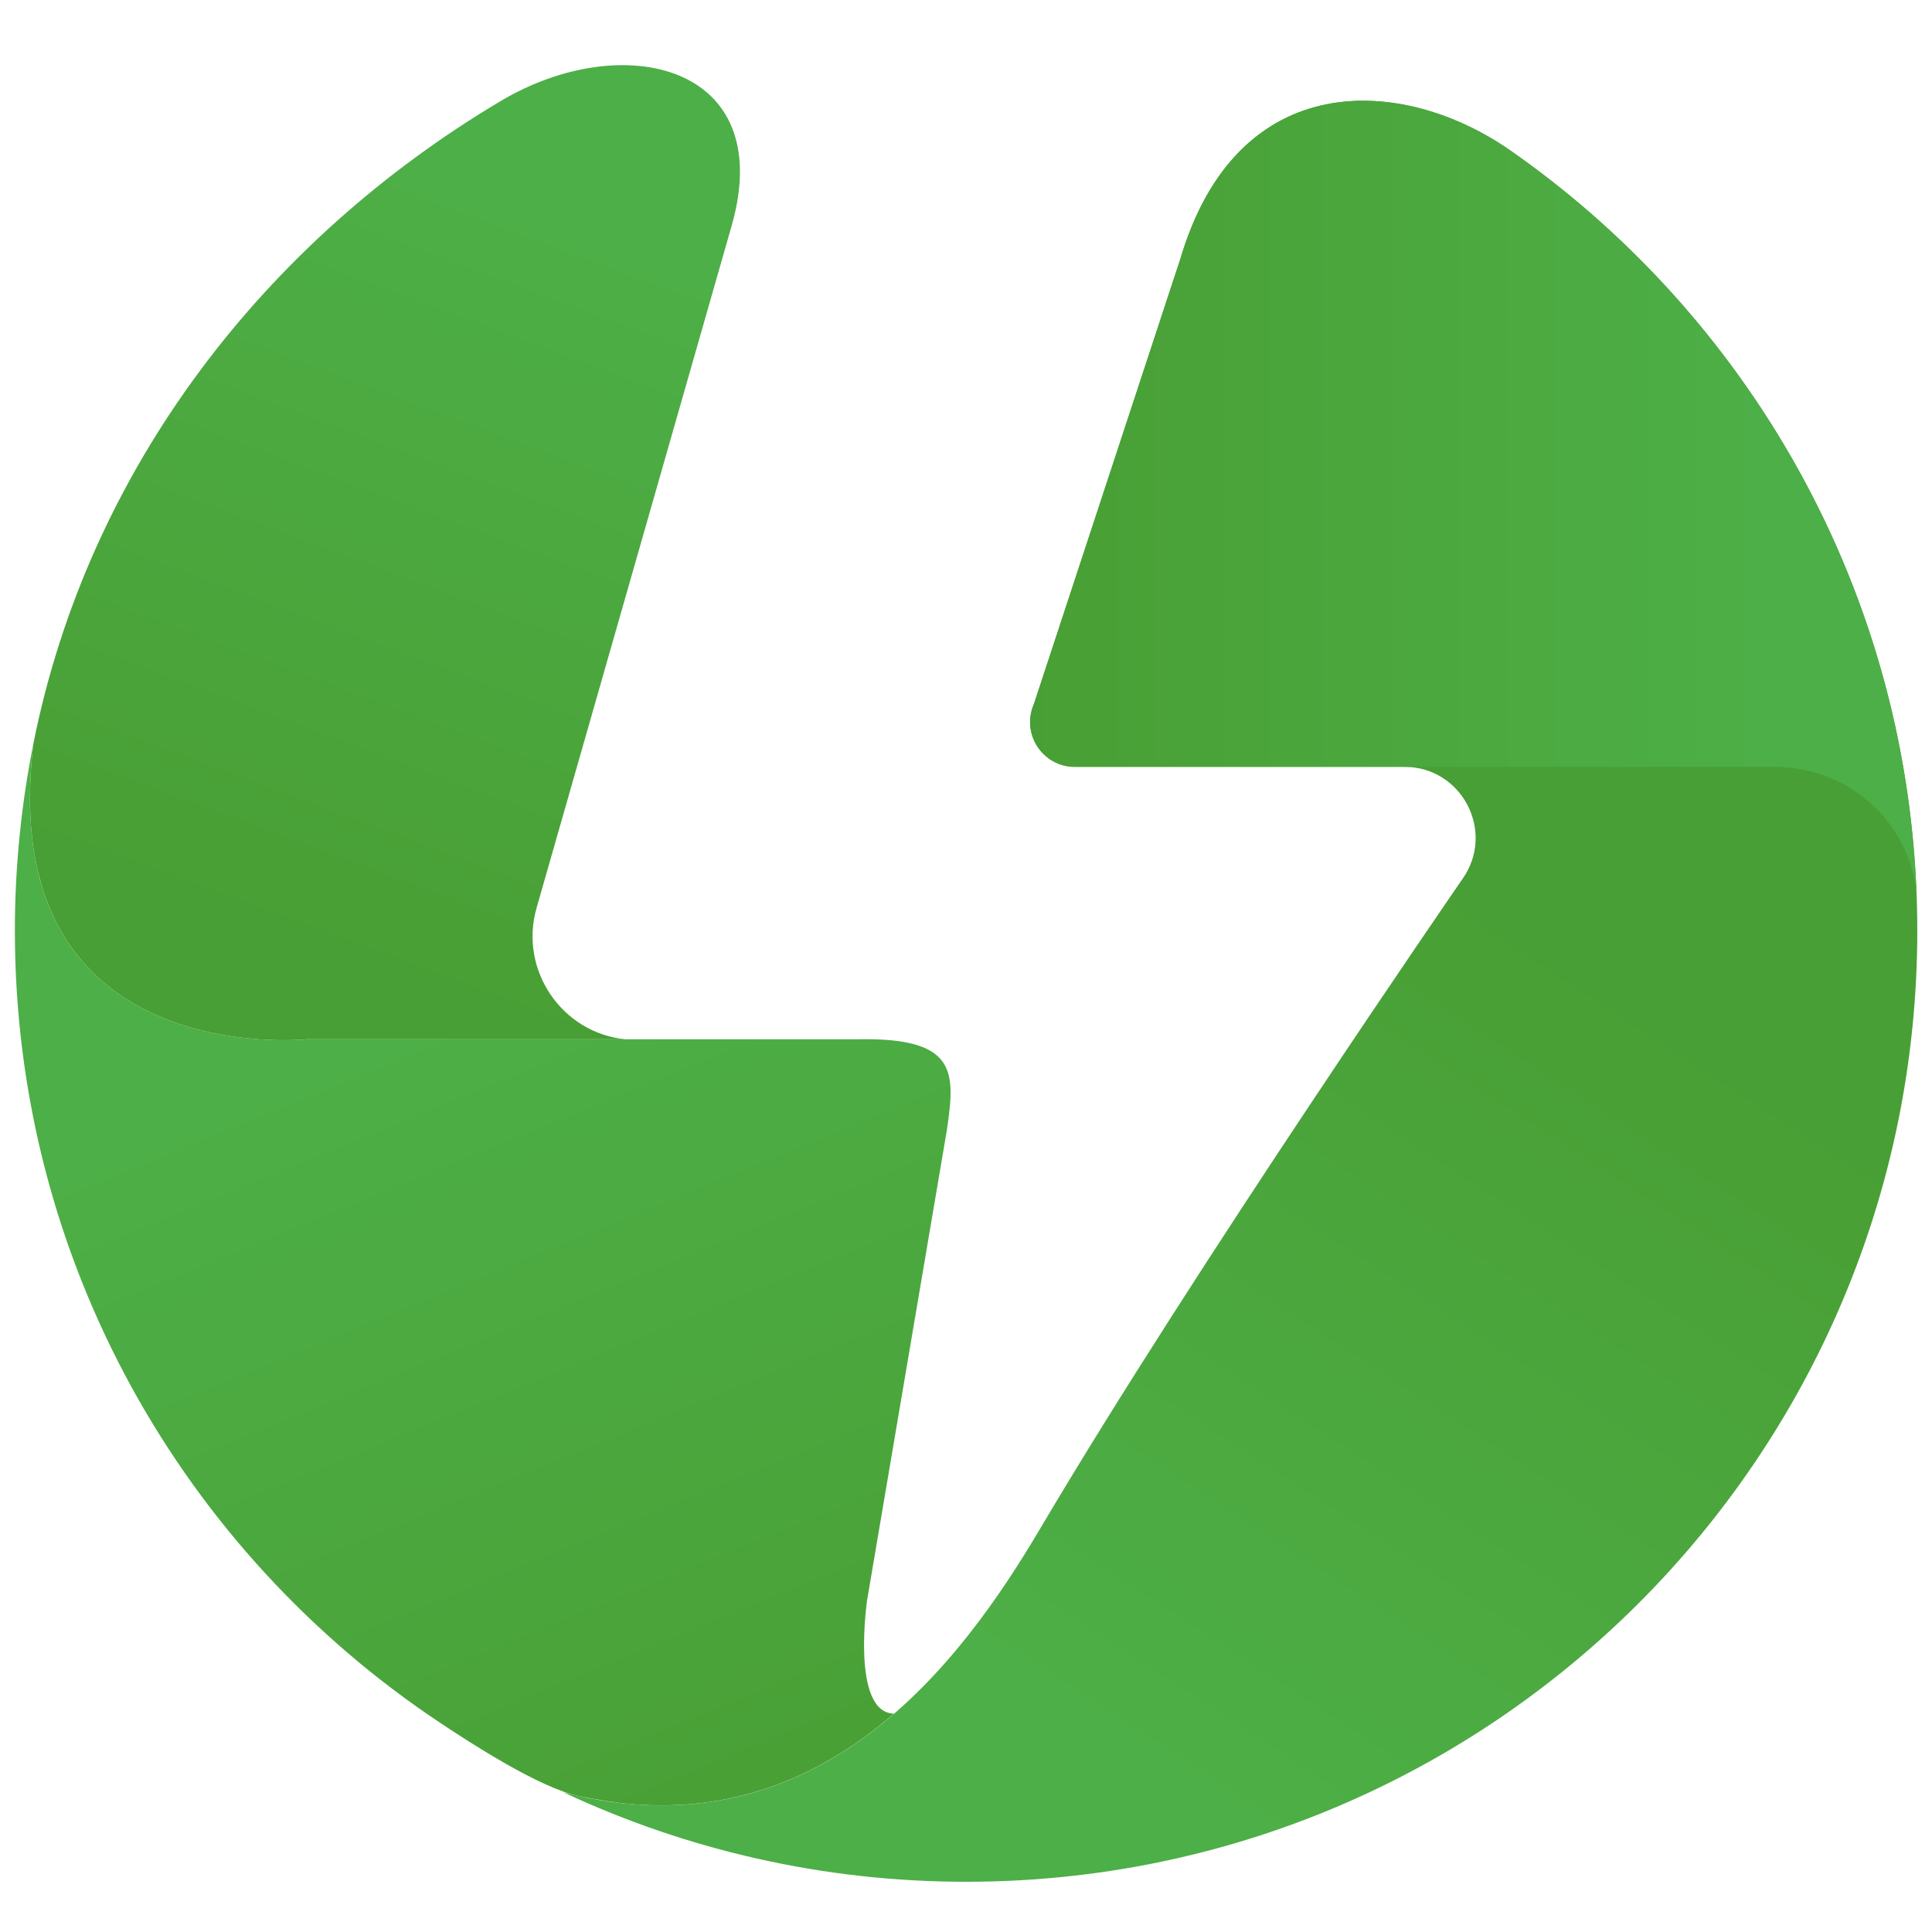<?xml version="1.0" encoding="utf-8"?>
<!-- Generator: Adobe Illustrator 16.0.0, SVG Export Plug-In . SVG Version: 6.00 Build 0)  -->
<!DOCTYPE svg PUBLIC "-//W3C//DTD SVG 1.1//EN" "http://www.w3.org/Graphics/SVG/1.1/DTD/svg11.dtd">
<svg version="1.1" id="Calque_1" xmlns="http://www.w3.org/2000/svg" xmlns:xlink="http://www.w3.org/1999/xlink" x="0px" y="0px"
	 width="36px" height="36px" viewBox="0 0 36 36" enable-background="new 0 0 36 36" xml:space="preserve">
<g>
	<linearGradient id="SVGID_1_" gradientUnits="userSpaceOnUse" x1="26.93" y1="16.457" x2="17.673" y2="30.685">
		<stop  offset="0" style="stop-color:#489F35"/>
		<stop  offset="0.036" style="stop-color:#49A035"/>
		<stop  offset="0.994" style="stop-color:#4DAF47"/>
	</linearGradient>
	<path fill="url(#SVGID_1_)" d="M35.726,17.339c0-6.009-2.99-11.319-7.566-14.524c-2.027-1.421-5.108-1.573-6.166,2.012
		l-2.729,8.295c-0.24,0.551,0.164,1.167,0.764,1.167h6.141c1.072,0,1.7,1.208,1.084,2.085c0,0-4.985,7.226-7.865,12.098
		c-1.475,2.497-4.153,6.144-8.886,4.927c2.278,1.065,4.819,1.665,7.5,1.665C27.791,35.064,35.726,27.129,35.726,17.339z"/>
	<linearGradient id="SVGID_2_" gradientUnits="userSpaceOnUse" x1="14.69" y1="34.383" x2="8.278" y2="18.714">
		<stop  offset="0" style="stop-color:#489F35"/>
		<stop  offset="0.036" style="stop-color:#49A035"/>
		<stop  offset="0.994" style="stop-color:#4DAF47"/>
	</linearGradient>
	<path fill="url(#SVGID_2_)" d="M16.158,29.812l1.487-8.763c0.157-1.077,0.194-1.719-1.663-1.684H5.715c0,0-5.826,0.615-5.093-5.51
		c-0.224,1.127-0.345,2.292-0.345,3.484c0,6.168,3.153,11.597,7.935,14.77c0.53,0.353,1.856,1.217,2.584,1.36
		c0.33,0.065,0.647,0.12,0.958,0.146c2.036,0.174,3.642-0.59,4.903-1.683C15.85,31.906,16.158,29.812,16.158,29.812z"/>
	<linearGradient id="SVGID_3_" gradientUnits="userSpaceOnUse" x1="5.695" y1="17.491" x2="10.645" y2="4.148">
		<stop  offset="0" style="stop-color:#489F35"/>
		<stop  offset="0.036" style="stop-color:#49A035"/>
		<stop  offset="0.994" style="stop-color:#4DAF47"/>
	</linearGradient>
	<path fill="url(#SVGID_3_)" d="M0.622,13.855c-0.732,6.125,5.093,5.51,5.093,5.51h5.936c-1.175-0.116-1.986-1.286-1.652-2.45
		l3.641-12.732c0.834-2.98-2.031-3.654-4.306-2.303C4.96,4.478,1.648,8.712,0.622,13.857V13.855z"/>
	<linearGradient id="SVGID_4_" gradientUnits="userSpaceOnUse" x1="19.193" y1="9.257" x2="33.013" y2="9.257">
		<stop  offset="0" style="stop-color:#489F35"/>
		<stop  offset="0.036" style="stop-color:#49A035"/>
		<stop  offset="0.994" style="stop-color:#4DAF47"/>
	</linearGradient>
	<path fill="url(#SVGID_4_)" d="M28.159,2.815c-2.027-1.421-5.108-1.573-6.166,2.012l-2.729,8.295
		c-0.24,0.551,0.164,1.167,0.764,1.167h6.141h6.891c1.377,0,2.511,1.011,2.651,2.347C35.486,10.917,32.556,5.895,28.159,2.815z"/>
</g>
</svg>
